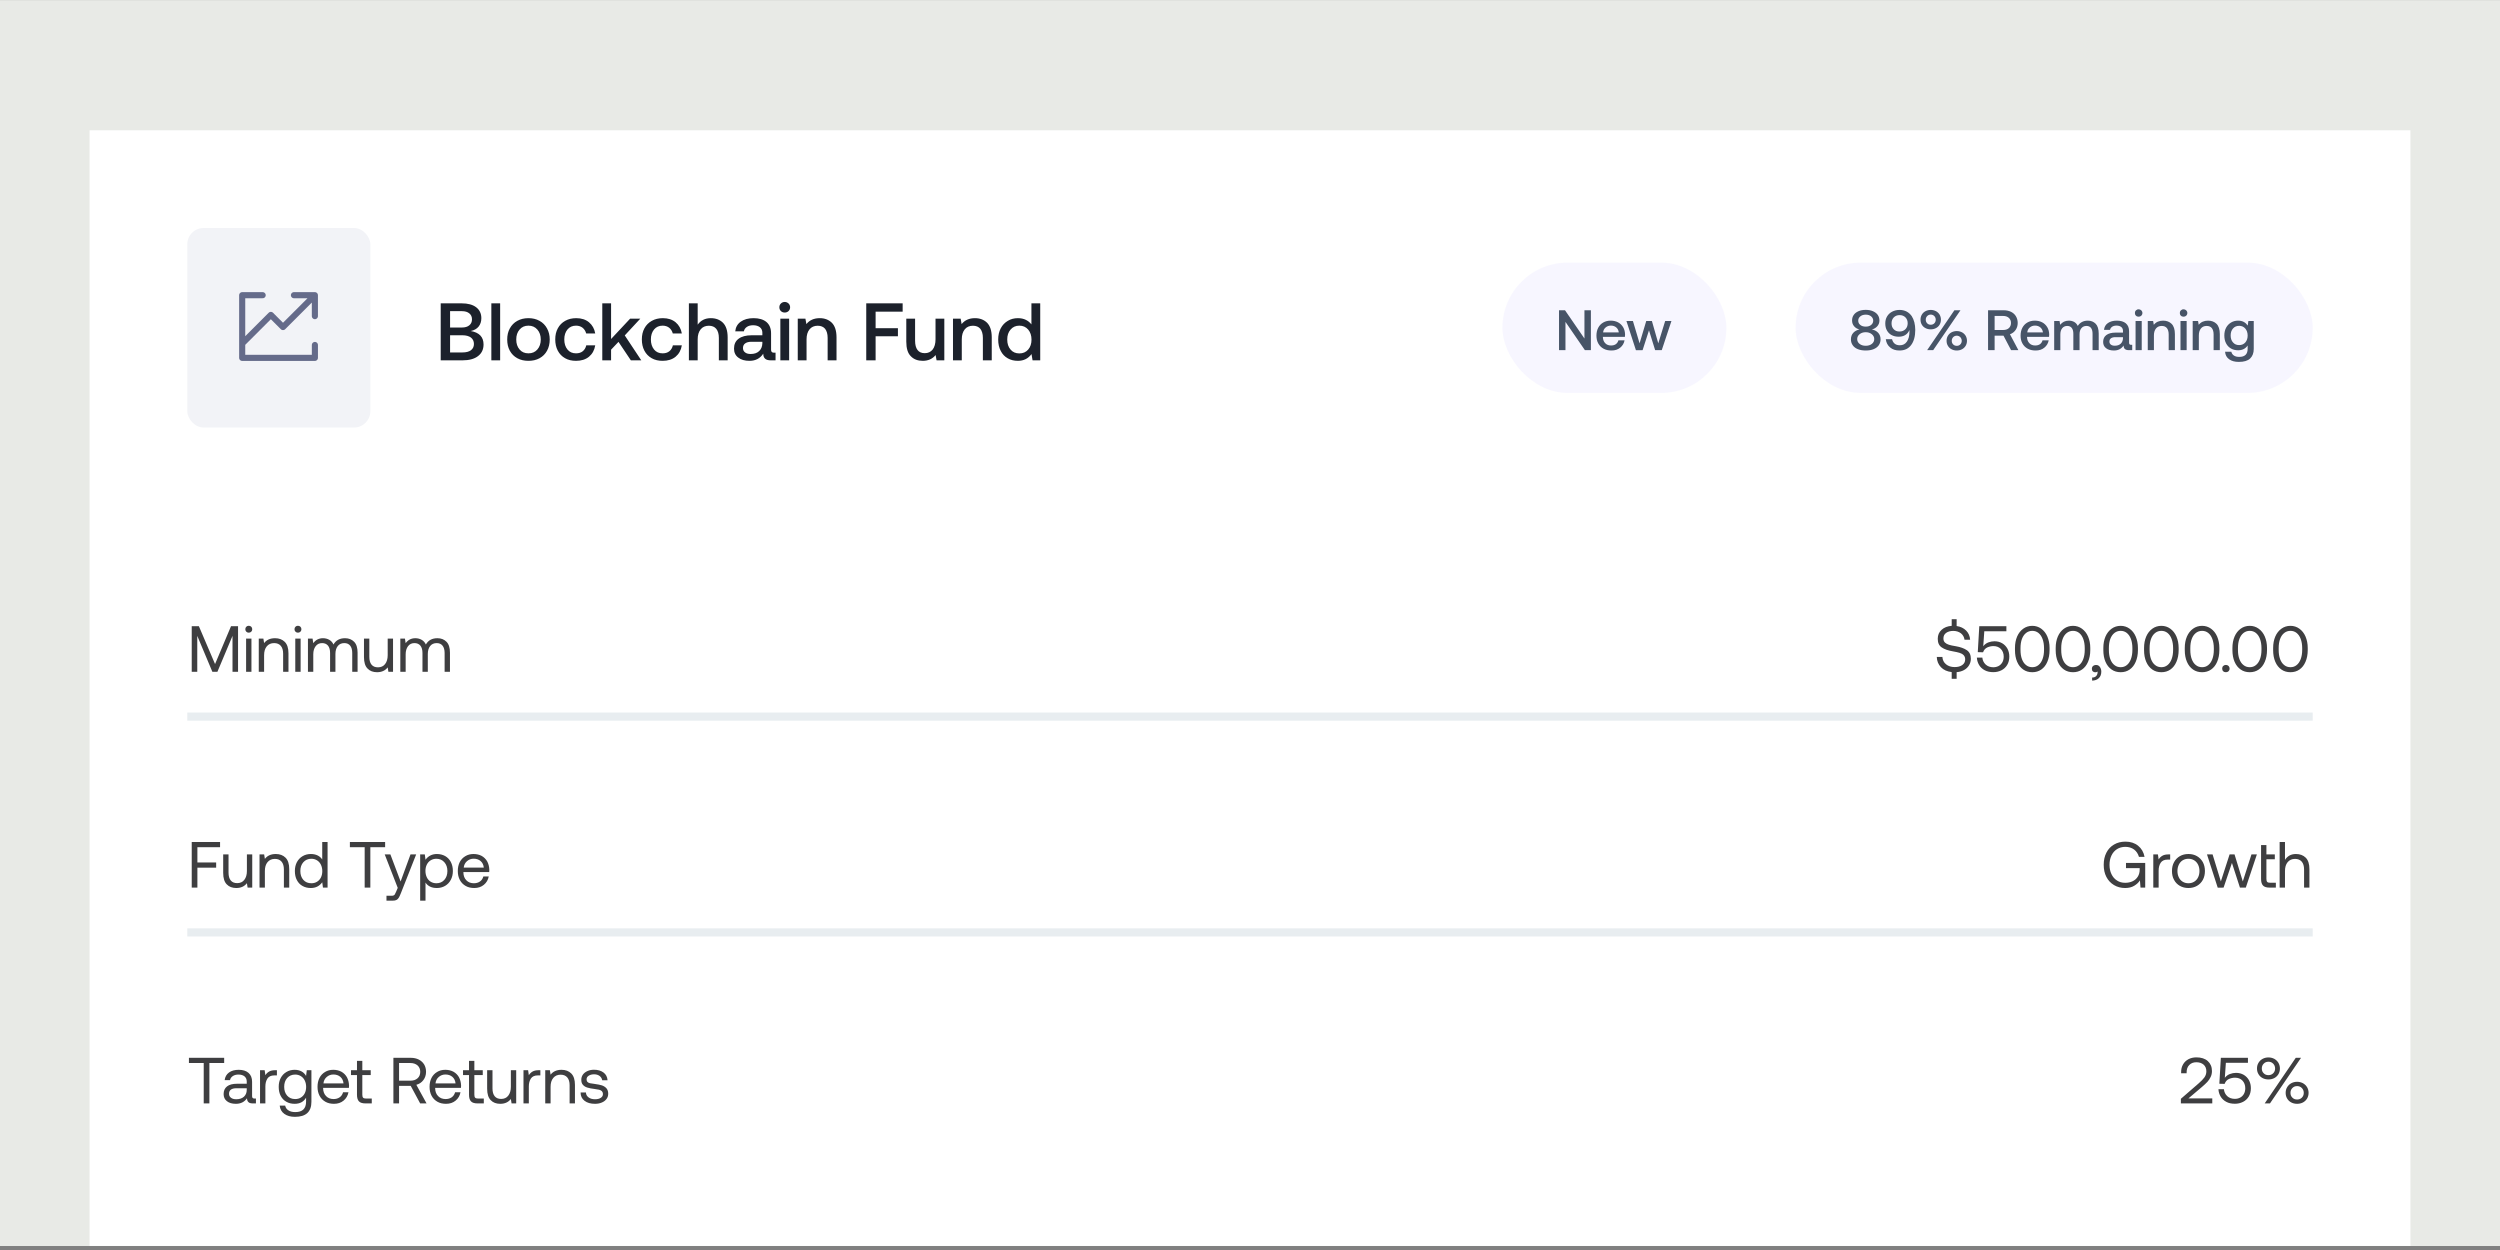 <svg width="614" height="307" viewBox="0 0 614 307" fill="none" xmlns="http://www.w3.org/2000/svg">
<rect x="0" y="0" width="614" height="307" fill="#808080" stroke="none"/>
<rect width="614" height="306" transform="translate(0 0.02)" fill="#E8EAE6"/>
<rect width="570" height="274" transform="translate(22 32)" fill="white"/>
<rect x="46" y="56" width="44.959" height="49" rx="4" fill="#F2F3F7"/>
<path d="M77.334 72.5L69.507 80.327L66.521 77.341L59.479 84.383M77.334 72.5H72.192M77.334 72.5L77.335 77.643M64.511 72.5H59.482V87.893H77.337V84.727" stroke="#656B8A" stroke-width="1.5" stroke-linecap="round" stroke-linejoin="round"/>
<path d="M113.379 74.5C114.899 74.5 116.099 74.82 116.939 75.46C117.779 76.1 118.219 77 118.219 78.14C118.219 78.98 117.979 79.68 117.539 80.22C117.099 80.76 116.459 81.12 115.619 81.3C117.699 81.66 118.759 82.76 118.759 84.6C118.759 85.82 118.299 86.78 117.399 87.46C116.499 88.16 115.219 88.5 113.559 88.5H108.239V74.5H113.379ZM110.539 80.44H113.439C114.219 80.44 114.819 80.26 115.259 79.9C115.699 79.54 115.919 79.06 115.919 78.42C115.919 77.8 115.699 77.32 115.259 76.96C114.819 76.6 114.219 76.42 113.439 76.42H110.539V80.44ZM110.539 86.56H113.579C114.479 86.56 115.179 86.38 115.659 86.02C116.139 85.66 116.399 85.14 116.399 84.48C116.399 83.8 116.139 83.28 115.659 82.9C115.159 82.54 114.459 82.34 113.579 82.34H110.539V86.56ZM120.675 74.5H122.835V88.5H120.675V74.5ZM127.052 87.98C126.252 87.54 125.652 86.94 125.212 86.14C124.772 85.34 124.572 84.42 124.572 83.38C124.572 82.36 124.772 81.46 125.212 80.66C125.652 79.86 126.252 79.24 127.052 78.8C127.852 78.36 128.752 78.14 129.792 78.14C130.812 78.14 131.712 78.36 132.512 78.8C133.312 79.24 133.912 79.86 134.352 80.66C134.792 81.46 135.012 82.36 135.012 83.38C135.012 84.42 134.792 85.34 134.352 86.14C133.912 86.94 133.312 87.54 132.512 87.98C131.712 88.42 130.812 88.62 129.792 88.62C128.752 88.62 127.852 88.42 127.052 87.98ZM131.972 85.84C132.532 85.2 132.812 84.38 132.812 83.38C132.812 82.38 132.532 81.58 131.972 80.94C131.412 80.3 130.692 79.98 129.792 79.98C128.872 79.98 128.152 80.3 127.612 80.94C127.052 81.58 126.792 82.38 126.792 83.38C126.792 84.38 127.052 85.2 127.612 85.84C128.152 86.48 128.872 86.78 129.792 86.78C130.692 86.78 131.412 86.48 131.972 85.84ZM144.649 87.62C143.809 88.3 142.749 88.62 141.469 88.62C140.449 88.62 139.549 88.42 138.789 87.98C138.009 87.54 137.409 86.92 136.989 86.12C136.569 85.32 136.369 84.4 136.369 83.36C136.369 82.32 136.569 81.42 137.009 80.62C137.429 79.84 138.029 79.24 138.809 78.8C139.589 78.36 140.489 78.14 141.529 78.14C142.809 78.14 143.849 78.48 144.669 79.16C145.469 79.84 145.989 80.74 146.189 81.9H143.969C143.809 81.32 143.529 80.86 143.089 80.5C142.649 80.16 142.109 79.98 141.469 79.98C140.589 79.98 139.889 80.3 139.369 80.92C138.849 81.56 138.589 82.36 138.589 83.36C138.589 84.38 138.849 85.2 139.369 85.84C139.889 86.48 140.589 86.78 141.469 86.78C142.129 86.78 142.689 86.62 143.129 86.26C143.569 85.9 143.849 85.42 143.989 84.82H146.189C145.989 86.02 145.469 86.94 144.649 87.62ZM147.921 74.5H150.081V83.26L154.761 78.26H157.261L153.441 82.38L157.501 88.5H154.941L151.901 83.96L150.081 85.88V88.5H147.921V74.5ZM165.919 87.62C165.079 88.3 164.019 88.62 162.739 88.62C161.719 88.62 160.819 88.42 160.059 87.98C159.279 87.54 158.679 86.92 158.259 86.12C157.839 85.32 157.639 84.4 157.639 83.36C157.639 82.32 157.839 81.42 158.279 80.62C158.699 79.84 159.299 79.24 160.079 78.8C160.859 78.36 161.759 78.14 162.799 78.14C164.079 78.14 165.119 78.48 165.939 79.16C166.739 79.84 167.259 80.74 167.459 81.9H165.239C165.079 81.32 164.799 80.86 164.359 80.5C163.919 80.16 163.379 79.98 162.739 79.98C161.859 79.98 161.159 80.3 160.639 80.92C160.119 81.56 159.859 82.36 159.859 83.36C159.859 84.38 160.119 85.2 160.639 85.84C161.159 86.48 161.859 86.78 162.739 86.78C163.399 86.78 163.959 86.62 164.399 86.26C164.839 85.9 165.119 85.42 165.259 84.82H167.459C167.259 86.02 166.739 86.94 165.919 87.62ZM177.551 79.26C178.311 80.02 178.711 81.22 178.711 82.86V88.5H176.551V82.98C176.551 82.02 176.331 81.28 175.911 80.76C175.491 80.26 174.891 80 174.091 80C173.231 80 172.551 80.3 172.071 80.9C171.591 81.5 171.351 82.3 171.351 83.32V88.5H169.191V74.5H171.351V79.74C172.111 78.68 173.191 78.14 174.571 78.14C175.791 78.14 176.791 78.52 177.551 79.26ZM190.475 86.62V88.5H189.335C188.655 88.5 188.175 88.36 187.895 88.08C187.595 87.8 187.455 87.4 187.455 86.86C186.675 88.04 185.555 88.62 184.075 88.62C182.915 88.62 181.995 88.36 181.315 87.82C180.615 87.3 180.275 86.56 180.275 85.62C180.275 84.58 180.635 83.76 181.395 83.2C182.135 82.64 183.215 82.34 184.655 82.34H187.235V81.72C187.235 81.16 187.035 80.7 186.635 80.38C186.235 80.06 185.675 79.88 184.975 79.88C184.335 79.88 183.815 80.02 183.415 80.3C183.015 80.58 182.775 80.94 182.695 81.38H180.575C180.675 80.36 181.135 79.56 181.935 79C182.735 78.44 183.775 78.14 185.075 78.14C186.435 78.14 187.495 78.46 188.255 79.1C188.995 79.74 189.375 80.66 189.375 81.86V85.9C189.375 86.38 189.595 86.62 190.055 86.62H190.475ZM187.235 83.94H184.555C183.875 83.94 183.375 84.08 183.015 84.34C182.655 84.6 182.475 84.98 182.475 85.48C182.475 85.92 182.635 86.28 182.975 86.54C183.315 86.82 183.775 86.94 184.375 86.94C185.255 86.94 185.955 86.7 186.455 86.22C186.955 85.74 187.215 85.1 187.235 84.3V83.94ZM193.672 74.54C193.912 74.78 194.052 75.1 194.052 75.46C194.052 75.84 193.912 76.16 193.672 76.4C193.412 76.64 193.092 76.76 192.732 76.76C192.352 76.76 192.032 76.64 191.792 76.4C191.532 76.16 191.412 75.84 191.412 75.46C191.412 75.1 191.532 74.78 191.792 74.54C192.032 74.3 192.352 74.16 192.732 74.16C193.092 74.16 193.412 74.3 193.672 74.54ZM191.652 78.26H193.812V88.5H191.652V78.26ZM204.289 79.26C205.049 80.02 205.449 81.22 205.449 82.86V88.5H203.269V82.98C203.269 82.02 203.049 81.28 202.649 80.76C202.229 80.26 201.629 80 200.829 80C199.969 80 199.289 80.3 198.809 80.9C198.329 81.5 198.089 82.3 198.089 83.34V88.5H195.929V78.26H197.809L198.049 79.6C198.809 78.64 199.909 78.14 201.329 78.14C202.529 78.14 203.529 78.52 204.289 79.26ZM212.75 74.5H221.69V76.54H215.05V80.6H220.53V82.58H215.05V88.5H212.75V74.5ZM231.925 78.26V88.5H230.025L229.785 87.2C229.005 88.16 227.945 88.62 226.625 88.62C225.425 88.62 224.445 88.26 223.705 87.5C222.945 86.76 222.585 85.56 222.585 83.9V78.26H224.745V83.68C224.745 84.68 224.945 85.44 225.345 85.96C225.745 86.48 226.325 86.74 227.125 86.74C227.945 86.74 228.585 86.44 229.065 85.84C229.525 85.24 229.765 84.4 229.765 83.34V78.26H231.925ZM242.414 79.26C243.174 80.02 243.574 81.22 243.574 82.86V88.5H241.394V82.98C241.394 82.02 241.174 81.28 240.774 80.76C240.354 80.26 239.754 80 238.954 80C238.094 80 237.414 80.3 236.934 80.9C236.454 81.5 236.214 82.3 236.214 83.34V88.5H234.054V78.26H235.934L236.174 79.6C236.934 78.64 238.034 78.14 239.454 78.14C240.654 78.14 241.654 78.52 242.414 79.26ZM255.478 74.5V88.5H253.598L253.338 86.96C252.518 88.08 251.398 88.62 249.998 88.62C249.058 88.62 248.218 88.42 247.498 88C246.758 87.58 246.178 86.98 245.778 86.18C245.358 85.38 245.158 84.46 245.158 83.38C245.158 82.34 245.358 81.44 245.778 80.64C246.198 79.84 246.778 79.24 247.518 78.8C248.238 78.36 249.078 78.14 249.998 78.14C250.738 78.14 251.398 78.28 251.958 78.56C252.518 78.84 252.958 79.2 253.318 79.68V74.5H255.478ZM252.518 85.86C253.058 85.24 253.338 84.42 253.338 83.42C253.338 82.4 253.058 81.58 252.518 80.94C251.958 80.3 251.238 79.98 250.358 79.98C249.458 79.98 248.738 80.3 248.198 80.94C247.638 81.58 247.378 82.38 247.378 83.38C247.378 84.4 247.638 85.22 248.198 85.86C248.738 86.5 249.458 86.8 250.358 86.8C251.238 86.8 251.958 86.5 252.518 85.86Z" fill="#1C212B"/>
<rect x="369" y="64.5" width="55" height="32" rx="16" fill="#F0EFFF" fill-opacity="0.5"/>
<path d="M382.896 86V76.2H384.366L389.14 83.144V76.2H390.722V86H389.252L384.478 79.056V86H382.896ZM392.521 80.498C392.815 79.938 393.221 79.518 393.753 79.21C394.285 78.902 394.887 78.748 395.573 78.748C396.259 78.748 396.861 78.888 397.393 79.168C397.925 79.448 398.331 79.854 398.639 80.358C398.947 80.876 399.101 81.478 399.115 82.164C399.115 82.36 399.101 82.542 399.073 82.738H393.669V82.822C393.697 83.452 393.893 83.942 394.257 84.306C394.607 84.67 395.083 84.852 395.671 84.852C396.133 84.852 396.525 84.754 396.847 84.53C397.155 84.306 397.365 83.998 397.477 83.592H398.989C398.849 84.32 398.499 84.922 397.925 85.384C397.351 85.86 396.637 86.084 395.783 86.084C395.027 86.084 394.383 85.944 393.823 85.636C393.263 85.328 392.843 84.908 392.535 84.348C392.227 83.802 392.087 83.158 392.087 82.43C392.087 81.702 392.227 81.058 392.521 80.498ZM397.575 81.632C397.505 81.114 397.295 80.708 396.945 80.414C396.595 80.12 396.161 79.966 395.629 79.966C395.125 79.966 394.705 80.12 394.341 80.428C393.977 80.736 393.781 81.128 393.725 81.632H397.575ZM399.447 78.832H401.043L402.681 84.32L404.319 78.832H405.705L407.273 84.32L408.967 78.832H410.507L408.127 86H406.503L404.991 81.128L403.423 86L401.785 86.014L399.447 78.832Z" fill="#475467"/>
<rect x="441" y="64.5" width="127" height="32" rx="16" fill="#F0EFFF" fill-opacity="0.5"/>
<path d="M461.266 81.716C461.658 82.136 461.868 82.682 461.868 83.354C461.868 83.886 461.714 84.362 461.434 84.782C461.14 85.202 460.72 85.524 460.174 85.748C459.628 85.972 458.984 86.084 458.228 86.084C457.472 86.084 456.814 85.972 456.268 85.748C455.722 85.524 455.302 85.202 455.022 84.782C454.728 84.362 454.588 83.886 454.588 83.354C454.588 82.696 454.784 82.15 455.176 81.73C455.568 81.31 456.072 81.044 456.688 80.904C456.156 80.792 455.722 80.54 455.386 80.148C455.036 79.756 454.868 79.28 454.868 78.706C454.868 78.202 454.994 77.74 455.274 77.348C455.54 76.956 455.932 76.662 456.436 76.438C456.94 76.214 457.542 76.102 458.228 76.102C458.9 76.102 459.502 76.214 460.006 76.438C460.51 76.662 460.902 76.956 461.182 77.348C461.448 77.74 461.588 78.202 461.588 78.706C461.588 79.266 461.406 79.742 461.056 80.134C460.692 80.54 460.258 80.792 459.726 80.904C460.342 81.03 460.86 81.296 461.266 81.716ZM456.898 77.698C456.548 77.978 456.38 78.328 456.38 78.748C456.38 79.196 456.548 79.546 456.898 79.812C457.234 80.092 457.682 80.218 458.228 80.218C458.76 80.218 459.208 80.092 459.544 79.812C459.88 79.532 460.062 79.182 460.062 78.748C460.062 78.328 459.88 77.978 459.544 77.698C459.208 77.418 458.76 77.278 458.228 77.278C457.682 77.278 457.234 77.418 456.898 77.698ZM459.726 84.46C460.118 84.152 460.314 83.76 460.314 83.27C460.314 82.794 460.104 82.402 459.712 82.08C459.32 81.758 458.816 81.59 458.228 81.59C457.612 81.59 457.108 81.758 456.716 82.08C456.324 82.402 456.128 82.794 456.128 83.27C456.128 83.76 456.324 84.152 456.716 84.46C457.108 84.768 457.612 84.922 458.228 84.922C458.83 84.922 459.334 84.768 459.726 84.46ZM470.164 79.154C470.304 79.742 470.388 80.358 470.388 81.03C470.388 82.626 470.038 83.858 469.366 84.754C468.694 85.65 467.742 86.084 466.524 86.084C465.586 86.084 464.816 85.846 464.228 85.342C463.626 84.852 463.262 84.18 463.15 83.312H464.69C464.802 83.774 465.012 84.138 465.334 84.404C465.656 84.67 466.076 84.796 466.608 84.796C467.35 84.796 467.924 84.502 468.344 83.886C468.75 83.284 468.96 82.472 468.96 81.436V81.058C468.876 81.226 468.82 81.324 468.806 81.352C468.582 81.772 468.246 82.108 467.826 82.346C467.392 82.584 466.888 82.696 466.328 82.696C465.67 82.696 465.096 82.57 464.592 82.304C464.088 82.038 463.71 81.66 463.43 81.156C463.15 80.666 463.024 80.092 463.024 79.42C463.024 78.79 463.164 78.23 463.458 77.726C463.752 77.222 464.172 76.83 464.704 76.55C465.236 76.27 465.838 76.116 466.538 76.116C467.182 76.116 467.77 76.256 468.274 76.522C468.778 76.788 469.184 77.166 469.52 77.642C469.8 78.076 470.01 78.58 470.164 79.154ZM465.096 80.862C465.446 81.24 465.922 81.422 466.51 81.422C467.098 81.422 467.588 81.24 467.966 80.862C468.33 80.498 468.526 80.008 468.526 79.392C468.526 78.804 468.344 78.328 467.98 77.95C467.616 77.586 467.14 77.39 466.552 77.39C465.95 77.39 465.474 77.586 465.11 77.95C464.746 78.328 464.564 78.818 464.564 79.406C464.564 80.008 464.732 80.498 465.096 80.862ZM472.002 77.278C472.212 76.914 472.506 76.634 472.898 76.424C473.276 76.228 473.71 76.116 474.186 76.116C474.662 76.116 475.082 76.228 475.474 76.424C475.852 76.634 476.146 76.914 476.37 77.278C476.58 77.642 476.692 78.062 476.692 78.51C476.692 78.972 476.58 79.378 476.37 79.742C476.146 80.106 475.852 80.386 475.474 80.582C475.082 80.792 474.662 80.89 474.186 80.89C473.71 80.89 473.276 80.792 472.898 80.582C472.506 80.386 472.212 80.106 472.002 79.742C471.778 79.378 471.68 78.972 471.68 78.51C471.68 78.062 471.778 77.642 472.002 77.278ZM473.304 86L479.996 76.2H481.494L474.788 86H473.304ZM475.068 77.628C474.83 77.39 474.536 77.264 474.186 77.264C473.836 77.264 473.542 77.39 473.318 77.628C473.08 77.866 472.968 78.16 472.968 78.51C472.968 78.874 473.08 79.168 473.318 79.406C473.542 79.644 473.836 79.756 474.186 79.756C474.536 79.756 474.83 79.644 475.068 79.406C475.292 79.168 475.418 78.874 475.418 78.51C475.418 78.16 475.292 77.866 475.068 77.628ZM478.4 82.472C478.61 82.108 478.904 81.828 479.296 81.618C479.674 81.422 480.108 81.31 480.584 81.31C481.06 81.31 481.48 81.422 481.872 81.618C482.25 81.828 482.544 82.108 482.768 82.472C482.978 82.836 483.09 83.256 483.09 83.704C483.09 84.152 482.978 84.558 482.768 84.922C482.544 85.286 482.25 85.58 481.872 85.776C481.48 85.986 481.06 86.084 480.584 86.084C480.108 86.084 479.674 85.986 479.296 85.776C478.904 85.58 478.61 85.286 478.4 84.922C478.176 84.558 478.078 84.152 478.078 83.704C478.078 83.256 478.176 82.836 478.4 82.472ZM481.452 82.808C481.214 82.57 480.92 82.444 480.584 82.444C480.234 82.444 479.94 82.57 479.702 82.808C479.464 83.06 479.352 83.354 479.352 83.704C479.352 84.068 479.464 84.362 479.702 84.586C479.926 84.824 480.22 84.936 480.584 84.936C480.934 84.936 481.228 84.824 481.452 84.586C481.676 84.362 481.802 84.068 481.802 83.704C481.802 83.354 481.676 83.06 481.452 82.808ZM492.133 76.2C492.805 76.2 493.407 76.34 493.925 76.592C494.429 76.844 494.835 77.208 495.115 77.684C495.395 78.16 495.549 78.706 495.549 79.322C495.549 79.98 495.367 80.554 495.031 81.044C494.681 81.548 494.219 81.898 493.645 82.094L495.717 86H493.925L492.063 82.444H489.879V86H488.269V76.2H492.133ZM489.879 81.044H492.007C492.581 81.044 493.043 80.89 493.379 80.582C493.715 80.274 493.897 79.854 493.897 79.322C493.897 78.804 493.715 78.384 493.379 78.076C493.043 77.768 492.581 77.6 492.007 77.6H489.879V81.044ZM496.691 80.498C496.985 79.938 497.391 79.518 497.923 79.21C498.455 78.902 499.057 78.748 499.743 78.748C500.429 78.748 501.031 78.888 501.563 79.168C502.095 79.448 502.501 79.854 502.809 80.358C503.117 80.876 503.271 81.478 503.285 82.164C503.285 82.36 503.271 82.542 503.243 82.738H497.839V82.822C497.867 83.452 498.063 83.942 498.427 84.306C498.777 84.67 499.253 84.852 499.841 84.852C500.303 84.852 500.695 84.754 501.017 84.53C501.325 84.306 501.535 83.998 501.647 83.592H503.159C503.019 84.32 502.669 84.922 502.095 85.384C501.521 85.86 500.807 86.084 499.953 86.084C499.197 86.084 498.553 85.944 497.993 85.636C497.433 85.328 497.013 84.908 496.705 84.348C496.397 83.802 496.257 83.158 496.257 82.43C496.257 81.702 496.397 81.058 496.691 80.498ZM501.745 81.632C501.675 81.114 501.465 80.708 501.115 80.414C500.765 80.12 500.331 79.966 499.799 79.966C499.295 79.966 498.875 80.12 498.511 80.428C498.147 80.736 497.951 81.128 497.895 81.632H501.745ZM514.7 79.518C515.19 80.022 515.442 80.834 515.442 81.954V86H513.93V81.968C513.93 81.352 513.804 80.876 513.552 80.54C513.3 80.218 512.922 80.05 512.432 80.05C511.9 80.05 511.494 80.246 511.186 80.61C510.878 80.974 510.738 81.478 510.738 82.122V86H509.212V81.968C509.212 81.338 509.072 80.862 508.82 80.54C508.568 80.218 508.19 80.05 507.7 80.05C507.182 80.05 506.776 80.246 506.468 80.624C506.16 81.016 506.02 81.52 506.02 82.164V86H504.508V78.832H505.824L505.992 79.77C506.496 79.098 507.196 78.762 508.092 78.748C508.596 78.748 509.03 78.86 509.422 79.07C509.8 79.294 510.094 79.616 510.304 80.05C510.556 79.644 510.878 79.322 511.298 79.098C511.704 78.874 512.194 78.748 512.782 78.748C513.566 78.748 514.196 79.014 514.7 79.518ZM523.672 84.684V86H522.874C522.398 86 522.062 85.902 521.866 85.706C521.656 85.51 521.558 85.23 521.558 84.852C521.012 85.678 520.228 86.084 519.192 86.084C518.38 86.084 517.736 85.902 517.26 85.524C516.77 85.16 516.532 84.642 516.532 83.984C516.532 83.256 516.784 82.682 517.316 82.29C517.834 81.898 518.59 81.688 519.598 81.688H521.404V81.254C521.404 80.862 521.264 80.54 520.984 80.316C520.704 80.092 520.312 79.966 519.822 79.966C519.374 79.966 519.01 80.064 518.73 80.26C518.45 80.456 518.282 80.708 518.226 81.016H516.742C516.812 80.302 517.134 79.742 517.694 79.35C518.254 78.958 518.982 78.748 519.892 78.748C520.844 78.748 521.586 78.972 522.118 79.42C522.636 79.868 522.902 80.512 522.902 81.352V84.18C522.902 84.516 523.056 84.684 523.378 84.684H523.672ZM521.404 82.808H519.528C519.052 82.808 518.702 82.906 518.45 83.088C518.198 83.27 518.072 83.536 518.072 83.886C518.072 84.194 518.184 84.446 518.422 84.628C518.66 84.824 518.982 84.908 519.402 84.908C520.018 84.908 520.508 84.74 520.858 84.404C521.208 84.068 521.39 83.62 521.404 83.06V82.808ZM525.91 76.228C526.078 76.396 526.176 76.62 526.176 76.872C526.176 77.138 526.078 77.362 525.91 77.53C525.728 77.698 525.504 77.782 525.252 77.782C524.986 77.782 524.762 77.698 524.594 77.53C524.412 77.362 524.328 77.138 524.328 76.872C524.328 76.62 524.412 76.396 524.594 76.228C524.762 76.06 524.986 75.962 525.252 75.962C525.504 75.962 525.728 76.06 525.91 76.228ZM524.496 78.832H526.008V86H524.496V78.832ZM533.342 79.532C533.874 80.064 534.154 80.904 534.154 82.052V86H532.628V82.136C532.628 81.464 532.474 80.946 532.194 80.582C531.9 80.232 531.48 80.05 530.92 80.05C530.318 80.05 529.842 80.26 529.506 80.68C529.17 81.1 529.002 81.66 529.002 82.388V86H527.49V78.832H528.806L528.974 79.77C529.506 79.098 530.276 78.748 531.27 78.748C532.11 78.748 532.81 79.014 533.342 79.532ZM536.943 76.228C537.111 76.396 537.209 76.62 537.209 76.872C537.209 77.138 537.111 77.362 536.943 77.53C536.761 77.698 536.537 77.782 536.285 77.782C536.019 77.782 535.795 77.698 535.627 77.53C535.445 77.362 535.361 77.138 535.361 76.872C535.361 76.62 535.445 76.396 535.627 76.228C535.795 76.06 536.019 75.962 536.285 75.962C536.537 75.962 536.761 76.06 536.943 76.228ZM535.529 78.832H537.041V86H535.529V78.832ZM544.375 79.532C544.907 80.064 545.187 80.904 545.187 82.052V86H543.661V82.136C543.661 81.464 543.507 80.946 543.227 80.582C542.933 80.232 542.513 80.05 541.953 80.05C541.351 80.05 540.875 80.26 540.539 80.68C540.203 81.1 540.035 81.66 540.035 82.388V86H538.523V78.832H539.839L540.007 79.77C540.539 79.098 541.309 78.748 542.303 78.748C543.143 78.748 543.843 79.014 544.375 79.532ZM553.52 78.832V85.706C553.52 86.714 553.212 87.498 552.624 88.058C552.022 88.618 551.098 88.884 549.852 88.884C548.872 88.884 548.088 88.674 547.486 88.24C546.87 87.806 546.534 87.19 546.478 86.392H548.018C548.102 86.798 548.326 87.106 548.662 87.33C548.998 87.554 549.432 87.652 549.964 87.652C551.336 87.652 552.022 86.994 552.022 85.65V84.852C551.49 85.636 550.72 86.028 549.684 86.028C549.026 86.028 548.438 85.888 547.934 85.594C547.416 85.3 547.01 84.88 546.73 84.334C546.436 83.788 546.296 83.144 546.296 82.388C546.296 81.674 546.436 81.044 546.73 80.484C547.024 79.938 547.43 79.518 547.948 79.21C548.452 78.902 549.04 78.748 549.684 78.748C550.216 78.748 550.692 78.86 551.084 79.07C551.476 79.294 551.784 79.588 552.036 79.952L552.204 78.832H553.52ZM551.448 84.11C551.826 83.676 552.022 83.116 552.022 82.416C552.022 81.716 551.826 81.142 551.448 80.694C551.056 80.246 550.552 80.022 549.936 80.022C549.306 80.022 548.802 80.246 548.424 80.68C548.032 81.128 547.85 81.688 547.85 82.388C547.85 83.088 548.032 83.662 548.424 84.096C548.802 84.544 549.306 84.754 549.936 84.754C550.552 84.754 551.056 84.544 551.448 84.11Z" fill="#475467"/>
<path d="M47.088 153.8H48.848L52.816 163.096L56.736 153.8H58.464V165H57.104V156.168L53.392 165H52.16L48.448 156.168V165H47.088V153.8ZM61.707 153.928C61.867 154.088 61.947 154.296 61.947 154.536C61.947 154.792 61.867 154.984 61.707 155.144C61.547 155.304 61.339 155.384 61.099 155.384C60.843 155.384 60.651 155.304 60.491 155.144C60.331 154.984 60.251 154.792 60.251 154.536C60.251 154.296 60.331 154.088 60.491 153.928C60.651 153.768 60.843 153.688 61.099 153.688C61.339 153.688 61.547 153.768 61.707 153.928ZM60.443 156.84H61.755V165H60.443V156.84ZM69.936 157.64C70.544 158.248 70.848 159.176 70.848 160.456V165H69.536V160.536C69.536 159.704 69.344 159.064 68.96 158.616C68.576 158.168 68.032 157.944 67.328 157.944C66.56 157.944 65.952 158.216 65.52 158.744C65.072 159.288 64.864 160.008 64.864 160.92V165H63.552V156.84H64.688L64.864 157.944C65.472 157.144 66.368 156.744 67.552 156.744C68.544 156.744 69.328 157.048 69.936 157.64ZM73.785 153.928C73.945 154.088 74.025 154.296 74.025 154.536C74.025 154.792 73.945 154.984 73.785 155.144C73.625 155.304 73.417 155.384 73.177 155.384C72.921 155.384 72.729 155.304 72.569 155.144C72.409 154.984 72.329 154.792 72.329 154.536C72.329 154.296 72.409 154.088 72.569 153.928C72.729 153.768 72.921 153.688 73.177 153.688C73.417 153.688 73.625 153.768 73.785 153.928ZM72.521 156.84H73.833V165H72.521V156.84ZM86.958 157.608C87.534 158.184 87.822 159.08 87.822 160.296V165H86.51V160.376C86.51 159.592 86.334 158.984 85.998 158.568C85.662 158.152 85.182 157.944 84.574 157.944C83.886 157.944 83.342 158.184 82.958 158.664C82.574 159.144 82.382 159.8 82.382 160.632V165H81.07V160.376C81.07 159.592 80.894 158.984 80.558 158.568C80.206 158.152 79.726 157.944 79.102 157.944C78.43 157.944 77.902 158.2 77.518 158.712C77.134 159.224 76.942 159.88 76.942 160.696V165H75.63V156.84H76.766L76.942 157.96C77.518 157.16 78.318 156.744 79.326 156.744C79.902 156.744 80.43 156.888 80.878 157.144C81.326 157.4 81.678 157.784 81.902 158.296C82.478 157.272 83.422 156.744 84.734 156.744C85.646 156.744 86.382 157.032 86.958 157.608ZM96.529 156.84V165H95.393L95.217 163.912C94.593 164.712 93.729 165.096 92.609 165.096C91.633 165.096 90.849 164.808 90.273 164.2C89.681 163.608 89.393 162.664 89.393 161.384V156.84H90.705V161.304C90.705 162.152 90.881 162.792 91.249 163.24C91.617 163.688 92.145 163.896 92.833 163.896C93.569 163.896 94.161 163.64 94.577 163.096C94.993 162.568 95.217 161.848 95.217 160.92V156.84H96.529ZM109.646 157.608C110.222 158.184 110.51 159.08 110.51 160.296V165H109.198V160.376C109.198 159.592 109.022 158.984 108.686 158.568C108.35 158.152 107.87 157.944 107.262 157.944C106.574 157.944 106.03 158.184 105.646 158.664C105.262 159.144 105.07 159.8 105.07 160.632V165H103.758V160.376C103.758 159.592 103.582 158.984 103.246 158.568C102.894 158.152 102.414 157.944 101.79 157.944C101.118 157.944 100.59 158.2 100.206 158.712C99.822 159.224 99.63 159.88 99.63 160.696V165H98.318V156.84H99.454L99.63 157.96C100.206 157.16 101.006 156.744 102.014 156.744C102.59 156.744 103.118 156.888 103.566 157.144C104.014 157.4 104.366 157.784 104.59 158.296C105.166 157.272 106.11 156.744 107.422 156.744C108.334 156.744 109.07 157.032 109.646 157.608Z" fill="#3E3E40"/>
<path d="M483.592 163.4C483.304 163.88 482.888 164.28 482.36 164.568C481.832 164.856 481.224 165.032 480.552 165.08V166.712H479.336V165.064C478.216 164.936 477.336 164.536 476.696 163.864C476.056 163.192 475.704 162.36 475.672 161.336H477.048C477.096 162.104 477.4 162.712 477.96 163.16C478.504 163.608 479.208 163.832 480.072 163.832C480.84 163.832 481.448 163.672 481.928 163.336C482.408 163 482.648 162.536 482.648 161.928C482.648 161.496 482.504 161.144 482.248 160.888C481.992 160.632 481.656 160.456 481.24 160.328C480.824 160.2 480.28 160.088 479.576 159.96C478.456 159.768 477.56 159.464 476.904 159.016C476.232 158.584 475.912 157.88 475.912 156.888C475.912 155.992 476.216 155.256 476.856 154.68C477.48 154.104 478.312 153.784 479.336 153.704V152.072H480.552V153.752C481.512 153.896 482.28 154.264 482.888 154.872C483.48 155.48 483.8 156.216 483.864 157.112H482.488C482.392 156.472 482.104 155.944 481.608 155.544C481.096 155.16 480.472 154.952 479.736 154.952C478.984 154.952 478.392 155.128 477.96 155.448C477.512 155.768 477.304 156.232 477.304 156.808C477.304 157.24 477.432 157.576 477.688 157.816C477.944 158.056 478.264 158.232 478.68 158.36C479.08 158.488 479.64 158.6 480.344 158.712C481.464 158.904 482.36 159.224 483.032 159.672C483.704 160.12 484.04 160.824 484.04 161.8C484.04 162.392 483.88 162.92 483.592 163.4ZM491.727 157.976C492.271 158.296 492.703 158.744 493.023 159.304C493.327 159.88 493.487 160.52 493.487 161.256C493.487 162.056 493.311 162.744 492.959 163.32C492.607 163.896 492.127 164.344 491.535 164.632C490.927 164.936 490.271 165.08 489.567 165.08C488.751 165.08 488.047 164.936 487.455 164.616C486.847 164.296 486.383 163.864 486.063 163.32C485.743 162.776 485.551 162.184 485.519 161.512H486.863C486.927 162.184 487.199 162.76 487.679 163.208C488.159 163.656 488.799 163.88 489.567 163.88C490.015 163.88 490.431 163.784 490.815 163.592C491.199 163.4 491.519 163.096 491.759 162.696C491.983 162.312 492.111 161.832 492.111 161.272C492.111 160.504 491.871 159.88 491.423 159.4C490.959 158.92 490.351 158.68 489.583 158.68C489.071 158.68 488.575 158.792 488.095 159C487.599 159.224 487.247 159.624 487.039 160.2L485.743 160.168L486.111 153.8H492.767V155.032H487.343L487.087 158.712C487.407 158.296 487.823 157.976 488.319 157.784C488.815 157.592 489.327 157.496 489.839 157.496C490.543 157.496 491.167 157.656 491.727 157.976ZM494.877 159.144C494.877 158.088 495.053 157.16 495.405 156.328C495.757 155.512 496.269 154.872 496.909 154.408C497.549 153.944 498.301 153.704 499.133 153.704C499.949 153.704 500.685 153.944 501.325 154.408C501.965 154.872 502.477 155.512 502.829 156.328C503.181 157.16 503.373 158.088 503.373 159.144V159.656C503.373 160.76 503.181 161.72 502.829 162.536C502.477 163.368 501.981 163.992 501.341 164.44C500.701 164.888 499.965 165.096 499.133 165.096C498.285 165.096 497.549 164.888 496.909 164.44C496.269 163.992 495.757 163.368 495.405 162.536C495.053 161.72 494.877 160.76 494.877 159.656V159.144ZM501.645 156.92C501.405 156.28 501.069 155.8 500.637 155.448C500.205 155.112 499.709 154.936 499.133 154.936C498.557 154.936 498.045 155.112 497.613 155.448C497.165 155.8 496.829 156.28 496.589 156.92C496.349 157.56 496.237 158.328 496.237 159.192V159.608C496.237 160.488 496.349 161.24 496.589 161.88C496.829 162.52 497.165 163.016 497.613 163.352C498.045 163.704 498.557 163.864 499.133 163.864C499.709 163.864 500.205 163.704 500.637 163.352C501.069 163.016 501.405 162.52 501.645 161.88C501.885 161.24 502.013 160.488 502.013 159.608V159.192C502.013 158.328 501.885 157.56 501.645 156.92ZM504.877 159.144C504.877 158.088 505.053 157.16 505.405 156.328C505.757 155.512 506.269 154.872 506.909 154.408C507.549 153.944 508.301 153.704 509.133 153.704C509.949 153.704 510.685 153.944 511.325 154.408C511.965 154.872 512.477 155.512 512.829 156.328C513.181 157.16 513.373 158.088 513.373 159.144V159.656C513.373 160.76 513.181 161.72 512.829 162.536C512.477 163.368 511.981 163.992 511.341 164.44C510.701 164.888 509.965 165.096 509.133 165.096C508.285 165.096 507.549 164.888 506.909 164.44C506.269 163.992 505.757 163.368 505.405 162.536C505.053 161.72 504.877 160.76 504.877 159.656V159.144ZM511.645 156.92C511.405 156.28 511.069 155.8 510.637 155.448C510.205 155.112 509.709 154.936 509.133 154.936C508.557 154.936 508.045 155.112 507.613 155.448C507.165 155.8 506.829 156.28 506.589 156.92C506.349 157.56 506.237 158.328 506.237 159.192V159.608C506.237 160.488 506.349 161.24 506.589 161.88C506.829 162.52 507.165 163.016 507.613 163.352C508.045 163.704 508.557 163.864 509.133 163.864C509.709 163.864 510.205 163.704 510.637 163.352C511.069 163.016 511.405 162.52 511.645 161.88C511.885 161.24 512.013 160.488 512.013 159.608V159.192C512.013 158.328 511.885 157.56 511.645 156.92ZM515.728 163.8C515.952 164.12 516.08 164.504 516.08 164.952C516.08 165.64 515.872 166.168 515.472 166.552C515.072 166.936 514.528 167.144 513.824 167.16V166.408C514.288 166.408 514.624 166.264 514.848 166.008C515.056 165.752 515.168 165.464 515.168 165.128C515.168 165.032 515.152 164.968 515.152 164.92C515.024 165.048 514.832 165.112 514.608 165.112C514.352 165.112 514.16 165.048 514 164.888C513.84 164.744 513.76 164.536 513.76 164.248C513.76 163.992 513.84 163.768 514.032 163.592C514.224 163.416 514.48 163.32 514.816 163.32C515.2 163.32 515.504 163.48 515.728 163.8ZM516.58 159.144C516.58 158.088 516.756 157.16 517.108 156.328C517.46 155.512 517.972 154.872 518.612 154.408C519.252 153.944 520.004 153.704 520.836 153.704C521.652 153.704 522.388 153.944 523.028 154.408C523.668 154.872 524.18 155.512 524.532 156.328C524.884 157.16 525.076 158.088 525.076 159.144V159.656C525.076 160.76 524.884 161.72 524.532 162.536C524.18 163.368 523.684 163.992 523.044 164.44C522.404 164.888 521.668 165.096 520.836 165.096C519.988 165.096 519.252 164.888 518.612 164.44C517.972 163.992 517.46 163.368 517.108 162.536C516.756 161.72 516.58 160.76 516.58 159.656V159.144ZM523.348 156.92C523.108 156.28 522.772 155.8 522.34 155.448C521.908 155.112 521.412 154.936 520.836 154.936C520.26 154.936 519.748 155.112 519.316 155.448C518.868 155.8 518.532 156.28 518.292 156.92C518.052 157.56 517.94 158.328 517.94 159.192V159.608C517.94 160.488 518.052 161.24 518.292 161.88C518.532 162.52 518.868 163.016 519.316 163.352C519.748 163.704 520.26 163.864 520.836 163.864C521.412 163.864 521.908 163.704 522.34 163.352C522.772 163.016 523.108 162.52 523.348 161.88C523.588 161.24 523.716 160.488 523.716 159.608V159.192C523.716 158.328 523.588 157.56 523.348 156.92ZM526.58 159.144C526.58 158.088 526.756 157.16 527.108 156.328C527.46 155.512 527.972 154.872 528.612 154.408C529.252 153.944 530.004 153.704 530.836 153.704C531.652 153.704 532.388 153.944 533.028 154.408C533.668 154.872 534.18 155.512 534.532 156.328C534.884 157.16 535.076 158.088 535.076 159.144V159.656C535.076 160.76 534.884 161.72 534.532 162.536C534.18 163.368 533.684 163.992 533.044 164.44C532.404 164.888 531.668 165.096 530.836 165.096C529.988 165.096 529.252 164.888 528.612 164.44C527.972 163.992 527.46 163.368 527.108 162.536C526.756 161.72 526.58 160.76 526.58 159.656V159.144ZM533.348 156.92C533.108 156.28 532.772 155.8 532.34 155.448C531.908 155.112 531.412 154.936 530.836 154.936C530.26 154.936 529.748 155.112 529.316 155.448C528.868 155.8 528.532 156.28 528.292 156.92C528.052 157.56 527.94 158.328 527.94 159.192V159.608C527.94 160.488 528.052 161.24 528.292 161.88C528.532 162.52 528.868 163.016 529.316 163.352C529.748 163.704 530.26 163.864 530.836 163.864C531.412 163.864 531.908 163.704 532.34 163.352C532.772 163.016 533.108 162.52 533.348 161.88C533.588 161.24 533.716 160.488 533.716 159.608V159.192C533.716 158.328 533.588 157.56 533.348 156.92ZM536.58 159.144C536.58 158.088 536.756 157.16 537.108 156.328C537.46 155.512 537.972 154.872 538.612 154.408C539.252 153.944 540.004 153.704 540.836 153.704C541.652 153.704 542.388 153.944 543.028 154.408C543.668 154.872 544.18 155.512 544.532 156.328C544.884 157.16 545.076 158.088 545.076 159.144V159.656C545.076 160.76 544.884 161.72 544.532 162.536C544.18 163.368 543.684 163.992 543.044 164.44C542.404 164.888 541.668 165.096 540.836 165.096C539.988 165.096 539.252 164.888 538.612 164.44C537.972 163.992 537.46 163.368 537.108 162.536C536.756 161.72 536.58 160.76 536.58 159.656V159.144ZM543.348 156.92C543.108 156.28 542.772 155.8 542.34 155.448C541.908 155.112 541.412 154.936 540.836 154.936C540.26 154.936 539.748 155.112 539.316 155.448C538.868 155.8 538.532 156.28 538.292 156.92C538.052 157.56 537.94 158.328 537.94 159.192V159.608C537.94 160.488 538.052 161.24 538.292 161.88C538.532 162.52 538.868 163.016 539.316 163.352C539.748 163.704 540.26 163.864 540.836 163.864C541.412 163.864 541.908 163.704 542.34 163.352C542.772 163.016 543.108 162.52 543.348 161.88C543.588 161.24 543.716 160.488 543.716 159.608V159.192C543.716 158.328 543.588 157.56 543.348 156.92ZM546.023 163.56C546.183 163.4 546.407 163.304 546.679 163.304C546.935 163.304 547.159 163.4 547.335 163.56C547.495 163.72 547.591 163.944 547.591 164.2C547.591 164.472 547.495 164.696 547.335 164.856C547.159 165.016 546.935 165.096 546.679 165.096C546.407 165.096 546.183 165.016 546.023 164.856C545.847 164.696 545.767 164.472 545.767 164.2C545.767 163.944 545.847 163.72 546.023 163.56ZM548.283 159.144C548.283 158.088 548.459 157.16 548.811 156.328C549.163 155.512 549.675 154.872 550.315 154.408C550.955 153.944 551.707 153.704 552.539 153.704C553.355 153.704 554.091 153.944 554.731 154.408C555.371 154.872 555.883 155.512 556.235 156.328C556.587 157.16 556.779 158.088 556.779 159.144V159.656C556.779 160.76 556.587 161.72 556.235 162.536C555.883 163.368 555.387 163.992 554.747 164.44C554.107 164.888 553.371 165.096 552.539 165.096C551.691 165.096 550.955 164.888 550.315 164.44C549.675 163.992 549.163 163.368 548.811 162.536C548.459 161.72 548.283 160.76 548.283 159.656V159.144ZM555.051 156.92C554.811 156.28 554.475 155.8 554.043 155.448C553.611 155.112 553.115 154.936 552.539 154.936C551.963 154.936 551.451 155.112 551.019 155.448C550.571 155.8 550.235 156.28 549.995 156.92C549.755 157.56 549.643 158.328 549.643 159.192V159.608C549.643 160.488 549.755 161.24 549.995 161.88C550.235 162.52 550.571 163.016 551.019 163.352C551.451 163.704 551.963 163.864 552.539 163.864C553.115 163.864 553.611 163.704 554.043 163.352C554.475 163.016 554.811 162.52 555.051 161.88C555.291 161.24 555.419 160.488 555.419 159.608V159.192C555.419 158.328 555.291 157.56 555.051 156.92ZM558.283 159.144C558.283 158.088 558.459 157.16 558.811 156.328C559.163 155.512 559.675 154.872 560.315 154.408C560.955 153.944 561.707 153.704 562.539 153.704C563.355 153.704 564.091 153.944 564.731 154.408C565.371 154.872 565.883 155.512 566.235 156.328C566.587 157.16 566.779 158.088 566.779 159.144V159.656C566.779 160.76 566.587 161.72 566.235 162.536C565.883 163.368 565.387 163.992 564.747 164.44C564.107 164.888 563.371 165.096 562.539 165.096C561.691 165.096 560.955 164.888 560.315 164.44C559.675 163.992 559.163 163.368 558.811 162.536C558.459 161.72 558.283 160.76 558.283 159.656V159.144ZM565.051 156.92C564.811 156.28 564.475 155.8 564.043 155.448C563.611 155.112 563.115 154.936 562.539 154.936C561.963 154.936 561.451 155.112 561.019 155.448C560.571 155.8 560.235 156.28 559.995 156.92C559.755 157.56 559.643 158.328 559.643 159.192V159.608C559.643 160.488 559.755 161.24 559.995 161.88C560.235 162.52 560.571 163.016 561.019 163.352C561.451 163.704 561.963 163.864 562.539 163.864C563.115 163.864 563.611 163.704 564.043 163.352C564.475 163.016 564.811 162.52 565.051 161.88C565.291 161.24 565.419 160.488 565.419 159.608V159.192C565.419 158.328 565.291 157.56 565.051 156.92Z" fill="#3E3E40"/>
<path d="M568 175H46V177H568V175Z" fill="#E8EDF0" mask="url(#path-8-inside-1_4237_28600)"/>
<path d="M47.088 206.8H54.048V208.08H48.48V211.824H53.088V213.104H48.48V218H47.088V206.8ZM61.951 209.84V218H60.815L60.639 216.912C60.015 217.712 59.151 218.096 58.031 218.096C57.055 218.096 56.271 217.808 55.695 217.2C55.103 216.608 54.815 215.664 54.815 214.384V209.84H56.127V214.304C56.127 215.152 56.303 215.792 56.671 216.24C57.039 216.688 57.567 216.896 58.255 216.896C58.991 216.896 59.583 216.64 59.999 216.096C60.415 215.568 60.639 214.848 60.639 213.92V209.84H61.951ZM70.124 210.64C70.732 211.248 71.036 212.176 71.036 213.456V218H69.724V213.536C69.724 212.704 69.532 212.064 69.148 211.616C68.764 211.168 68.22 210.944 67.516 210.944C66.748 210.944 66.14 211.216 65.708 211.744C65.26 212.288 65.052 213.008 65.052 213.92V218H63.74V209.84H64.876L65.052 210.944C65.66 210.144 66.556 209.744 67.74 209.744C68.732 209.744 69.516 210.048 70.124 210.64ZM80.453 206.8V218H79.317L79.141 216.688C78.453 217.632 77.525 218.096 76.341 218.096C75.573 218.096 74.9 217.936 74.308 217.6C73.716 217.28 73.252 216.8 72.916 216.16C72.581 215.536 72.421 214.784 72.421 213.92C72.421 213.104 72.581 212.384 72.916 211.744C73.252 211.12 73.716 210.624 74.325 210.272C74.916 209.92 75.588 209.744 76.341 209.744C76.996 209.744 77.556 209.872 78.037 210.112C78.501 210.352 78.868 210.672 79.141 211.088V206.8H80.453ZM77.861 216.56C78.276 216.304 78.597 215.952 78.82 215.504C79.044 215.056 79.156 214.528 79.156 213.952C79.156 213.376 79.044 212.848 78.82 212.384C78.597 211.92 78.276 211.552 77.861 211.296C77.445 211.04 76.981 210.912 76.469 210.912C75.653 210.912 74.996 211.2 74.501 211.76C74.004 212.32 73.764 213.04 73.764 213.92C73.764 214.816 74.004 215.536 74.501 216.096C74.996 216.656 75.653 216.928 76.469 216.928C76.981 216.928 77.445 216.816 77.861 216.56ZM85.931 206.8H94.587V208.08H90.955V218H89.563V208.08H85.931V206.8ZM95.878 209.84L98.39 216.496L100.822 209.84H102.214L98.454 219.376C98.262 219.872 98.086 220.24 97.942 220.48C97.782 220.736 97.606 220.912 97.382 221.024C97.158 221.152 96.854 221.2 96.486 221.2H94.918V220H96.086C96.342 220 96.534 219.984 96.662 219.92C96.79 219.872 96.886 219.792 96.966 219.664C97.046 219.536 97.142 219.328 97.27 219.04L97.686 218.064L94.486 209.84H95.878ZM109.321 210.24C109.913 210.576 110.377 211.056 110.713 211.68C111.049 212.32 111.225 213.056 111.225 213.92C111.225 214.752 111.049 215.472 110.713 216.096C110.377 216.736 109.913 217.216 109.321 217.568C108.713 217.92 108.041 218.096 107.305 218.096C106.633 218.096 106.073 217.984 105.609 217.744C105.129 217.504 104.761 217.168 104.505 216.752V221.2H103.193V209.84H104.329L104.505 211.152C105.177 210.224 106.121 209.744 107.305 209.744C108.057 209.744 108.729 209.92 109.321 210.24ZM109.129 216.096C109.625 215.536 109.881 214.816 109.881 213.92C109.881 213.04 109.625 212.32 109.129 211.76C108.633 211.2 107.977 210.912 107.177 210.912C106.649 210.912 106.185 211.04 105.769 211.296C105.353 211.552 105.049 211.904 104.825 212.352C104.601 212.8 104.489 213.312 104.489 213.888C104.489 214.48 104.601 215.008 104.825 215.472C105.049 215.936 105.353 216.288 105.769 216.544C106.185 216.8 106.649 216.928 107.177 216.928C107.977 216.928 108.633 216.656 109.129 216.096ZM112.916 211.728C113.236 211.104 113.7 210.624 114.292 210.272C114.868 209.92 115.54 209.744 116.308 209.744C117.044 209.744 117.716 209.904 118.292 210.208C118.868 210.528 119.316 210.976 119.652 211.552C119.972 212.144 120.148 212.832 120.18 213.616C120.18 213.744 120.164 213.92 120.148 214.176H113.812V214.288C113.828 215.088 114.068 215.728 114.548 216.208C115.012 216.688 115.62 216.928 116.388 216.928C116.964 216.928 117.46 216.784 117.876 216.496C118.292 216.208 118.564 215.792 118.708 215.264H120.036C119.876 216.096 119.476 216.784 118.836 217.312C118.196 217.84 117.412 218.096 116.484 218.096C115.668 218.096 114.964 217.936 114.356 217.584C113.748 217.232 113.268 216.752 112.932 216.112C112.596 215.472 112.436 214.752 112.436 213.92C112.436 213.088 112.596 212.368 112.916 211.728ZM118.82 213.088C118.756 212.4 118.484 211.856 118.036 211.472C117.588 211.088 117.012 210.896 116.324 210.896C115.7 210.896 115.156 211.104 114.692 211.504C114.212 211.92 113.956 212.448 113.892 213.088H118.82Z" fill="#3E3E40"/>
<path d="M517.328 209.424C517.76 208.56 518.384 207.904 519.2 207.424C520 206.944 520.944 206.704 522.016 206.704C523.248 206.704 524.288 207.04 525.12 207.712C525.952 208.384 526.48 209.296 526.704 210.448H525.328C525.104 209.68 524.704 209.072 524.128 208.64C523.536 208.208 522.816 207.984 521.984 207.984C521.216 207.984 520.528 208.176 519.936 208.544C519.344 208.928 518.896 209.44 518.576 210.112C518.256 210.784 518.096 211.552 518.096 212.4C518.096 213.264 518.256 214.016 518.576 214.688C518.896 215.36 519.344 215.888 519.936 216.256C520.512 216.64 521.184 216.816 521.952 216.816C522.624 216.816 523.232 216.688 523.776 216.432C524.32 216.176 524.736 215.792 525.04 215.312C525.344 214.832 525.504 214.256 525.504 213.6V213.216H522.144V211.936H526.864V218H525.712L525.568 216.224C525.248 216.736 524.784 217.168 524.176 217.536C523.552 217.92 522.8 218.096 521.936 218.096C520.912 218.096 520 217.856 519.2 217.376C518.4 216.896 517.776 216.24 517.328 215.376C516.88 214.512 516.672 213.52 516.672 212.4C516.672 211.28 516.88 210.288 517.328 209.424ZM532.993 209.84V211.12H532.337C531.553 211.12 530.993 211.392 530.657 211.904C530.321 212.432 530.161 213.072 530.161 213.84V218H528.849V209.84H529.985L530.161 211.072C530.385 210.704 530.689 210.4 531.073 210.176C531.441 209.952 531.953 209.84 532.625 209.84H532.993ZM535.372 217.568C534.764 217.216 534.284 216.736 533.948 216.096C533.596 215.472 533.436 214.752 533.436 213.92C533.436 213.104 533.596 212.384 533.948 211.744C534.284 211.12 534.764 210.624 535.372 210.272C535.98 209.92 536.684 209.744 537.484 209.744C538.268 209.744 538.972 209.92 539.58 210.272C540.188 210.624 540.668 211.12 541.02 211.744C541.356 212.384 541.532 213.104 541.532 213.92C541.532 214.752 541.356 215.472 541.02 216.096C540.668 216.736 540.188 217.216 539.58 217.568C538.972 217.92 538.268 218.096 537.484 218.096C536.684 218.096 535.98 217.92 535.372 217.568ZM538.892 216.544C539.308 216.288 539.628 215.936 539.852 215.472C540.076 215.024 540.188 214.496 540.188 213.92C540.188 213.344 540.076 212.832 539.852 212.368C539.628 211.92 539.308 211.552 538.892 211.296C538.476 211.04 538.012 210.912 537.484 210.912C536.94 210.912 536.476 211.04 536.06 211.296C535.644 211.552 535.34 211.92 535.116 212.368C534.892 212.832 534.78 213.344 534.78 213.92C534.78 214.496 534.892 215.024 535.116 215.472C535.34 215.936 535.644 216.288 536.06 216.544C536.476 216.8 536.94 216.928 537.484 216.928C538.012 216.928 538.476 216.8 538.892 216.544ZM542.034 209.84H543.41L545.442 216.48L547.586 209.84H548.802L550.834 216.48L552.962 209.84H554.29L551.57 218H550.13L548.162 211.936L546.114 218L544.674 218.016L542.034 209.84ZM555.318 207.552H556.63V209.84H558.694V211.04H556.63V215.856C556.63 216.208 556.694 216.448 556.822 216.592C556.95 216.736 557.19 216.8 557.526 216.8H558.95V218H557.446C556.678 218 556.118 217.84 555.798 217.488C555.478 217.152 555.318 216.608 555.318 215.872V207.552ZM566.28 210.64C566.888 211.248 567.192 212.176 567.192 213.456V218H565.88V213.536C565.88 212.704 565.688 212.064 565.304 211.616C564.92 211.168 564.36 210.944 563.656 210.944C562.888 210.944 562.296 211.216 561.848 211.744C561.4 212.288 561.192 213.008 561.192 213.92V218H559.88V206.8H561.192V211.184C561.448 210.768 561.8 210.416 562.248 210.144C562.696 209.888 563.24 209.744 563.88 209.744C564.872 209.744 565.672 210.048 566.28 210.64Z" fill="#3E3E40"/>
<path d="M568 228H46V230H568V228Z" fill="#E8EDF0" mask="url(#path-12-inside-2_4237_28600)"/>
<path d="M46.4 259.8H55.056V261.08H51.424V271H50.032V261.08H46.4V259.8ZM62.856 269.8V271H62.136C61.608 271 61.24 270.904 61.016 270.68C60.792 270.472 60.664 270.152 60.664 269.736C60.024 270.648 59.112 271.096 57.928 271.096C57.016 271.096 56.28 270.888 55.736 270.456C55.192 270.04 54.92 269.448 54.92 268.712C54.92 267.896 55.192 267.272 55.752 266.824C56.312 266.392 57.128 266.168 58.2 266.168H60.6V265.608C60.6 265.08 60.408 264.664 60.056 264.36C59.704 264.072 59.208 263.912 58.568 263.912C57.992 263.912 57.528 264.04 57.16 264.296C56.792 264.552 56.568 264.872 56.488 265.288H55.176C55.272 264.488 55.624 263.864 56.232 263.416C56.84 262.968 57.64 262.744 58.632 262.744C59.672 262.744 60.472 263 61.048 263.512C61.624 264.024 61.912 264.744 61.912 265.688V269.208C61.912 269.608 62.088 269.8 62.456 269.8H62.856ZM60.6 267.272H58.072C56.856 267.272 56.248 267.736 56.248 268.632C56.248 269.048 56.408 269.368 56.728 269.608C57.048 269.864 57.48 269.976 58.024 269.976C58.824 269.976 59.448 269.768 59.912 269.352C60.36 268.936 60.6 268.376 60.6 267.672V267.272ZM68.009 262.84V264.12H67.353C66.569 264.12 66.009 264.392 65.673 264.904C65.337 265.432 65.177 266.072 65.177 266.84V271H63.865V262.84H65.001L65.177 264.072C65.401 263.704 65.705 263.4 66.089 263.176C66.457 262.952 66.969 262.84 67.641 262.84H68.009ZM76.484 262.84V270.6C76.484 273.064 75.124 274.296 72.436 274.296C71.38 274.296 70.516 274.056 69.844 273.576C69.172 273.096 68.788 272.424 68.692 271.528H70.036C70.132 272.04 70.404 272.44 70.852 272.712C71.284 273 71.844 273.128 72.532 273.128C74.292 273.128 75.172 272.28 75.172 270.552V269.592C74.58 270.6 73.652 271.096 72.372 271.096C71.604 271.096 70.932 270.936 70.34 270.6C69.748 270.28 69.284 269.8 68.948 269.16C68.612 268.536 68.452 267.784 68.452 266.92C68.452 266.104 68.612 265.384 68.948 264.744C69.284 264.12 69.748 263.624 70.356 263.272C70.948 262.92 71.62 262.744 72.372 262.744C73.028 262.744 73.588 262.888 74.068 263.144C74.532 263.4 74.9 263.768 75.172 264.248L75.348 262.84H76.484ZM73.892 269.56C74.308 269.304 74.628 268.952 74.852 268.504C75.076 268.056 75.188 267.528 75.188 266.952C75.188 266.376 75.076 265.848 74.852 265.384C74.628 264.92 74.308 264.552 73.892 264.296C73.476 264.04 73.012 263.912 72.5 263.912C71.684 263.912 71.028 264.2 70.532 264.76C70.036 265.32 69.796 266.04 69.796 266.92C69.796 267.816 70.036 268.536 70.532 269.096C71.028 269.656 71.684 269.928 72.5 269.928C73.012 269.928 73.476 269.816 73.892 269.56ZM78.463 264.728C78.783 264.104 79.247 263.624 79.839 263.272C80.415 262.92 81.087 262.744 81.855 262.744C82.591 262.744 83.263 262.904 83.839 263.208C84.415 263.528 84.863 263.976 85.199 264.552C85.519 265.144 85.695 265.832 85.727 266.616C85.727 266.744 85.711 266.92 85.695 267.176H79.359V267.288C79.375 268.088 79.615 268.728 80.095 269.208C80.559 269.688 81.167 269.928 81.935 269.928C82.511 269.928 83.007 269.784 83.423 269.496C83.839 269.208 84.111 268.792 84.255 268.264H85.583C85.423 269.096 85.023 269.784 84.383 270.312C83.743 270.84 82.959 271.096 82.031 271.096C81.215 271.096 80.511 270.936 79.903 270.584C79.295 270.232 78.815 269.752 78.479 269.112C78.143 268.472 77.983 267.752 77.983 266.92C77.983 266.088 78.143 265.368 78.463 264.728ZM84.367 266.088C84.303 265.4 84.031 264.856 83.583 264.472C83.135 264.088 82.559 263.896 81.871 263.896C81.247 263.896 80.703 264.104 80.239 264.504C79.759 264.92 79.503 265.448 79.439 266.088H84.367ZM87.674 264.04H86.202V262.84H87.674V260.552H88.986V262.84H91.05V264.04H88.986V268.856C88.986 269.208 89.05 269.448 89.178 269.592C89.306 269.736 89.546 269.8 89.882 269.8H91.306V271H89.802C89.034 271 88.474 270.84 88.154 270.488C87.834 270.152 87.674 269.608 87.674 268.872V264.04ZM100.907 259.8C101.643 259.8 102.283 259.944 102.859 260.232C103.419 260.52 103.851 260.92 104.171 261.432C104.475 261.944 104.635 262.552 104.635 263.24C104.635 264.024 104.411 264.696 103.979 265.272C103.547 265.848 102.971 266.232 102.251 266.424L104.763 271H103.195L100.875 266.696H98.011V271H96.619V259.8H100.907ZM98.011 265.416H100.795C101.531 265.416 102.107 265.224 102.555 264.824C102.987 264.44 103.211 263.912 103.211 263.24C103.211 262.6 102.987 262.072 102.555 261.672C102.107 261.288 101.531 261.08 100.811 261.08H98.011V265.416ZM105.979 264.728C106.299 264.104 106.763 263.624 107.355 263.272C107.931 262.92 108.603 262.744 109.371 262.744C110.107 262.744 110.779 262.904 111.355 263.208C111.931 263.528 112.379 263.976 112.715 264.552C113.035 265.144 113.211 265.832 113.243 266.616C113.243 266.744 113.227 266.92 113.211 267.176H106.875V267.288C106.891 268.088 107.131 268.728 107.611 269.208C108.075 269.688 108.683 269.928 109.451 269.928C110.027 269.928 110.523 269.784 110.939 269.496C111.355 269.208 111.627 268.792 111.771 268.264H113.099C112.939 269.096 112.539 269.784 111.899 270.312C111.259 270.84 110.475 271.096 109.547 271.096C108.731 271.096 108.027 270.936 107.419 270.584C106.811 270.232 106.331 269.752 105.995 269.112C105.659 268.472 105.499 267.752 105.499 266.92C105.499 266.088 105.659 265.368 105.979 264.728ZM111.883 266.088C111.819 265.4 111.547 264.856 111.099 264.472C110.651 264.088 110.075 263.896 109.387 263.896C108.763 263.896 108.219 264.104 107.755 264.504C107.275 264.92 107.019 265.448 106.955 266.088H111.883ZM115.19 264.04H113.718V262.84H115.19V260.552H116.502V262.84H118.566V264.04H116.502V268.856C116.502 269.208 116.566 269.448 116.694 269.592C116.822 269.736 117.062 269.8 117.398 269.8H118.822V271H117.318C116.55 271 115.99 270.84 115.67 270.488C115.35 270.152 115.19 269.608 115.19 268.872V264.04ZM126.779 262.84V271H125.643L125.467 269.912C124.843 270.712 123.979 271.096 122.859 271.096C121.883 271.096 121.099 270.808 120.523 270.2C119.931 269.608 119.643 268.664 119.643 267.384V262.84H120.955V267.304C120.955 268.152 121.131 268.792 121.499 269.24C121.867 269.688 122.395 269.896 123.083 269.896C123.819 269.896 124.411 269.64 124.827 269.096C125.243 268.568 125.467 267.848 125.467 266.92V262.84H126.779ZM132.712 262.84V264.12H132.056C131.272 264.12 130.712 264.392 130.376 264.904C130.04 265.432 129.88 266.072 129.88 266.84V271H128.568V262.84H129.704L129.88 264.072C130.104 263.704 130.408 263.4 130.792 263.176C131.16 262.952 131.672 262.84 132.344 262.84H132.712ZM140.296 263.64C140.904 264.248 141.208 265.176 141.208 266.456V271H139.896V266.536C139.896 265.704 139.704 265.064 139.32 264.616C138.936 264.168 138.392 263.944 137.688 263.944C136.92 263.944 136.312 264.216 135.88 264.744C135.432 265.288 135.224 266.008 135.224 266.92V271H133.912V262.84H135.048L135.224 263.944C135.832 263.144 136.728 262.744 137.912 262.744C138.904 262.744 139.688 263.048 140.296 263.64ZM143.904 268.312C143.92 268.808 144.128 269.208 144.544 269.512C144.96 269.832 145.488 269.976 146.144 269.976C146.72 269.976 147.184 269.864 147.536 269.64C147.888 269.416 148.08 269.112 148.08 268.728C148.08 268.408 147.984 268.168 147.824 267.992C147.648 267.832 147.424 267.704 147.152 267.64C146.88 267.576 146.496 267.512 146 267.448C145.296 267.368 144.72 267.256 144.272 267.112C143.824 266.984 143.456 266.76 143.184 266.456C142.896 266.152 142.768 265.736 142.768 265.192C142.768 264.712 142.896 264.296 143.168 263.912C143.44 263.544 143.808 263.256 144.288 263.048C144.752 262.84 145.28 262.728 145.872 262.728C146.832 262.728 147.6 262.952 148.208 263.4C148.816 263.848 149.152 264.488 149.216 265.32H147.904C147.84 264.904 147.632 264.552 147.28 264.264C146.912 263.992 146.464 263.848 145.92 263.848C145.36 263.848 144.912 263.976 144.576 264.2C144.224 264.424 144.064 264.728 144.064 265.096C144.064 265.384 144.144 265.592 144.304 265.736C144.464 265.896 144.656 265.992 144.912 266.04C145.168 266.104 145.552 266.152 146.064 266.216C146.768 266.312 147.36 266.424 147.824 266.568C148.288 266.728 148.656 266.968 148.944 267.288C149.232 267.624 149.376 268.072 149.376 268.632C149.376 269.128 149.232 269.56 148.944 269.928C148.656 270.312 148.256 270.6 147.776 270.792C147.28 271 146.736 271.096 146.144 271.096C145.072 271.096 144.208 270.856 143.568 270.36C142.928 269.88 142.592 269.192 142.592 268.312H143.904Z" fill="#3E3E40"/>
<path d="M539.976 266.088C540.6 265.544 541.08 265.064 541.4 264.616C541.72 264.168 541.88 263.672 541.88 263.112C541.88 262.424 541.656 261.88 541.208 261.48C540.76 261.096 540.168 260.888 539.432 260.888C538.696 260.888 538.12 261.112 537.688 261.56C537.24 262.008 537.032 262.616 537.032 263.384V263.592H535.688V263.304C535.688 262.6 535.832 261.976 536.152 261.432C536.456 260.888 536.888 260.472 537.464 260.152C538.04 259.848 538.696 259.688 539.432 259.688C540.616 259.688 541.56 259.992 542.232 260.6C542.904 261.208 543.256 262.024 543.256 263.048C543.256 263.592 543.144 264.072 542.936 264.504C542.728 264.952 542.456 265.352 542.136 265.704C541.8 266.056 541.368 266.472 540.84 266.92L537.48 269.768H543.336V271H535.624V269.864L539.976 266.088ZM551.055 263.976C551.599 264.296 552.031 264.744 552.351 265.304C552.655 265.88 552.815 266.52 552.815 267.256C552.815 268.056 552.639 268.744 552.287 269.32C551.935 269.896 551.455 270.344 550.863 270.632C550.255 270.936 549.599 271.08 548.895 271.08C548.079 271.08 547.375 270.936 546.783 270.616C546.175 270.296 545.711 269.864 545.391 269.32C545.071 268.776 544.879 268.184 544.847 267.512H546.191C546.255 268.184 546.527 268.76 547.007 269.208C547.487 269.656 548.127 269.88 548.895 269.88C549.343 269.88 549.759 269.784 550.143 269.592C550.527 269.4 550.847 269.096 551.087 268.696C551.311 268.312 551.439 267.832 551.439 267.272C551.439 266.504 551.199 265.88 550.751 265.4C550.287 264.92 549.679 264.68 548.911 264.68C548.399 264.68 547.903 264.792 547.423 265C546.927 265.224 546.575 265.624 546.367 266.2L545.071 266.168L545.439 259.8H552.095V261.032H546.671L546.415 264.712C546.735 264.296 547.151 263.976 547.647 263.784C548.143 263.592 548.655 263.496 549.167 263.496C549.871 263.496 550.495 263.656 551.055 263.976ZM554.685 261.032C554.925 260.616 555.261 260.296 555.693 260.056C556.109 259.832 556.589 259.704 557.133 259.704C557.661 259.704 558.141 259.832 558.573 260.056C558.989 260.296 559.325 260.616 559.581 261.032C559.821 261.448 559.949 261.912 559.949 262.424C559.949 262.936 559.821 263.4 559.581 263.816C559.325 264.232 558.989 264.552 558.573 264.776C558.141 265 557.661 265.112 557.133 265.112C556.589 265.112 556.109 265 555.693 264.776C555.261 264.552 554.925 264.232 554.685 263.816C554.429 263.4 554.317 262.936 554.317 262.424C554.317 261.912 554.429 261.448 554.685 261.032ZM556.205 271L563.837 259.8H565.133L557.501 271H556.205ZM558.301 261.24C557.981 260.92 557.597 260.76 557.133 260.76C556.653 260.76 556.269 260.92 555.965 261.24C555.645 261.56 555.501 261.944 555.501 262.424C555.501 262.904 555.645 263.288 555.965 263.592C556.269 263.912 556.653 264.056 557.133 264.056C557.597 264.056 557.981 263.912 558.301 263.592C558.605 263.288 558.765 262.904 558.765 262.424C558.765 261.944 558.605 261.56 558.301 261.24ZM561.725 267.016C561.965 266.6 562.301 266.28 562.733 266.04C563.149 265.816 563.629 265.688 564.173 265.688C564.701 265.688 565.181 265.816 565.613 266.04C566.029 266.28 566.365 266.6 566.621 267.016C566.861 267.432 566.989 267.896 566.989 268.408C566.989 268.92 566.861 269.384 566.621 269.8C566.365 270.216 566.029 270.536 565.613 270.76C565.181 270.984 564.701 271.096 564.173 271.096C563.629 271.096 563.149 270.984 562.733 270.76C562.301 270.536 561.965 270.216 561.725 269.8C561.469 269.384 561.357 268.92 561.357 268.408C561.357 267.896 561.469 267.432 561.725 267.016ZM565.341 267.224C565.021 266.904 564.637 266.744 564.173 266.744C563.693 266.744 563.309 266.904 563.005 267.224C562.685 267.544 562.541 267.928 562.541 268.408C562.541 268.888 562.685 269.272 563.005 269.576C563.309 269.896 563.693 270.04 564.173 270.04C564.637 270.04 565.021 269.896 565.341 269.576C565.645 269.272 565.805 268.888 565.805 268.408C565.805 267.928 565.645 267.544 565.341 267.224Z" fill="#3E3E40"/>
</svg>
